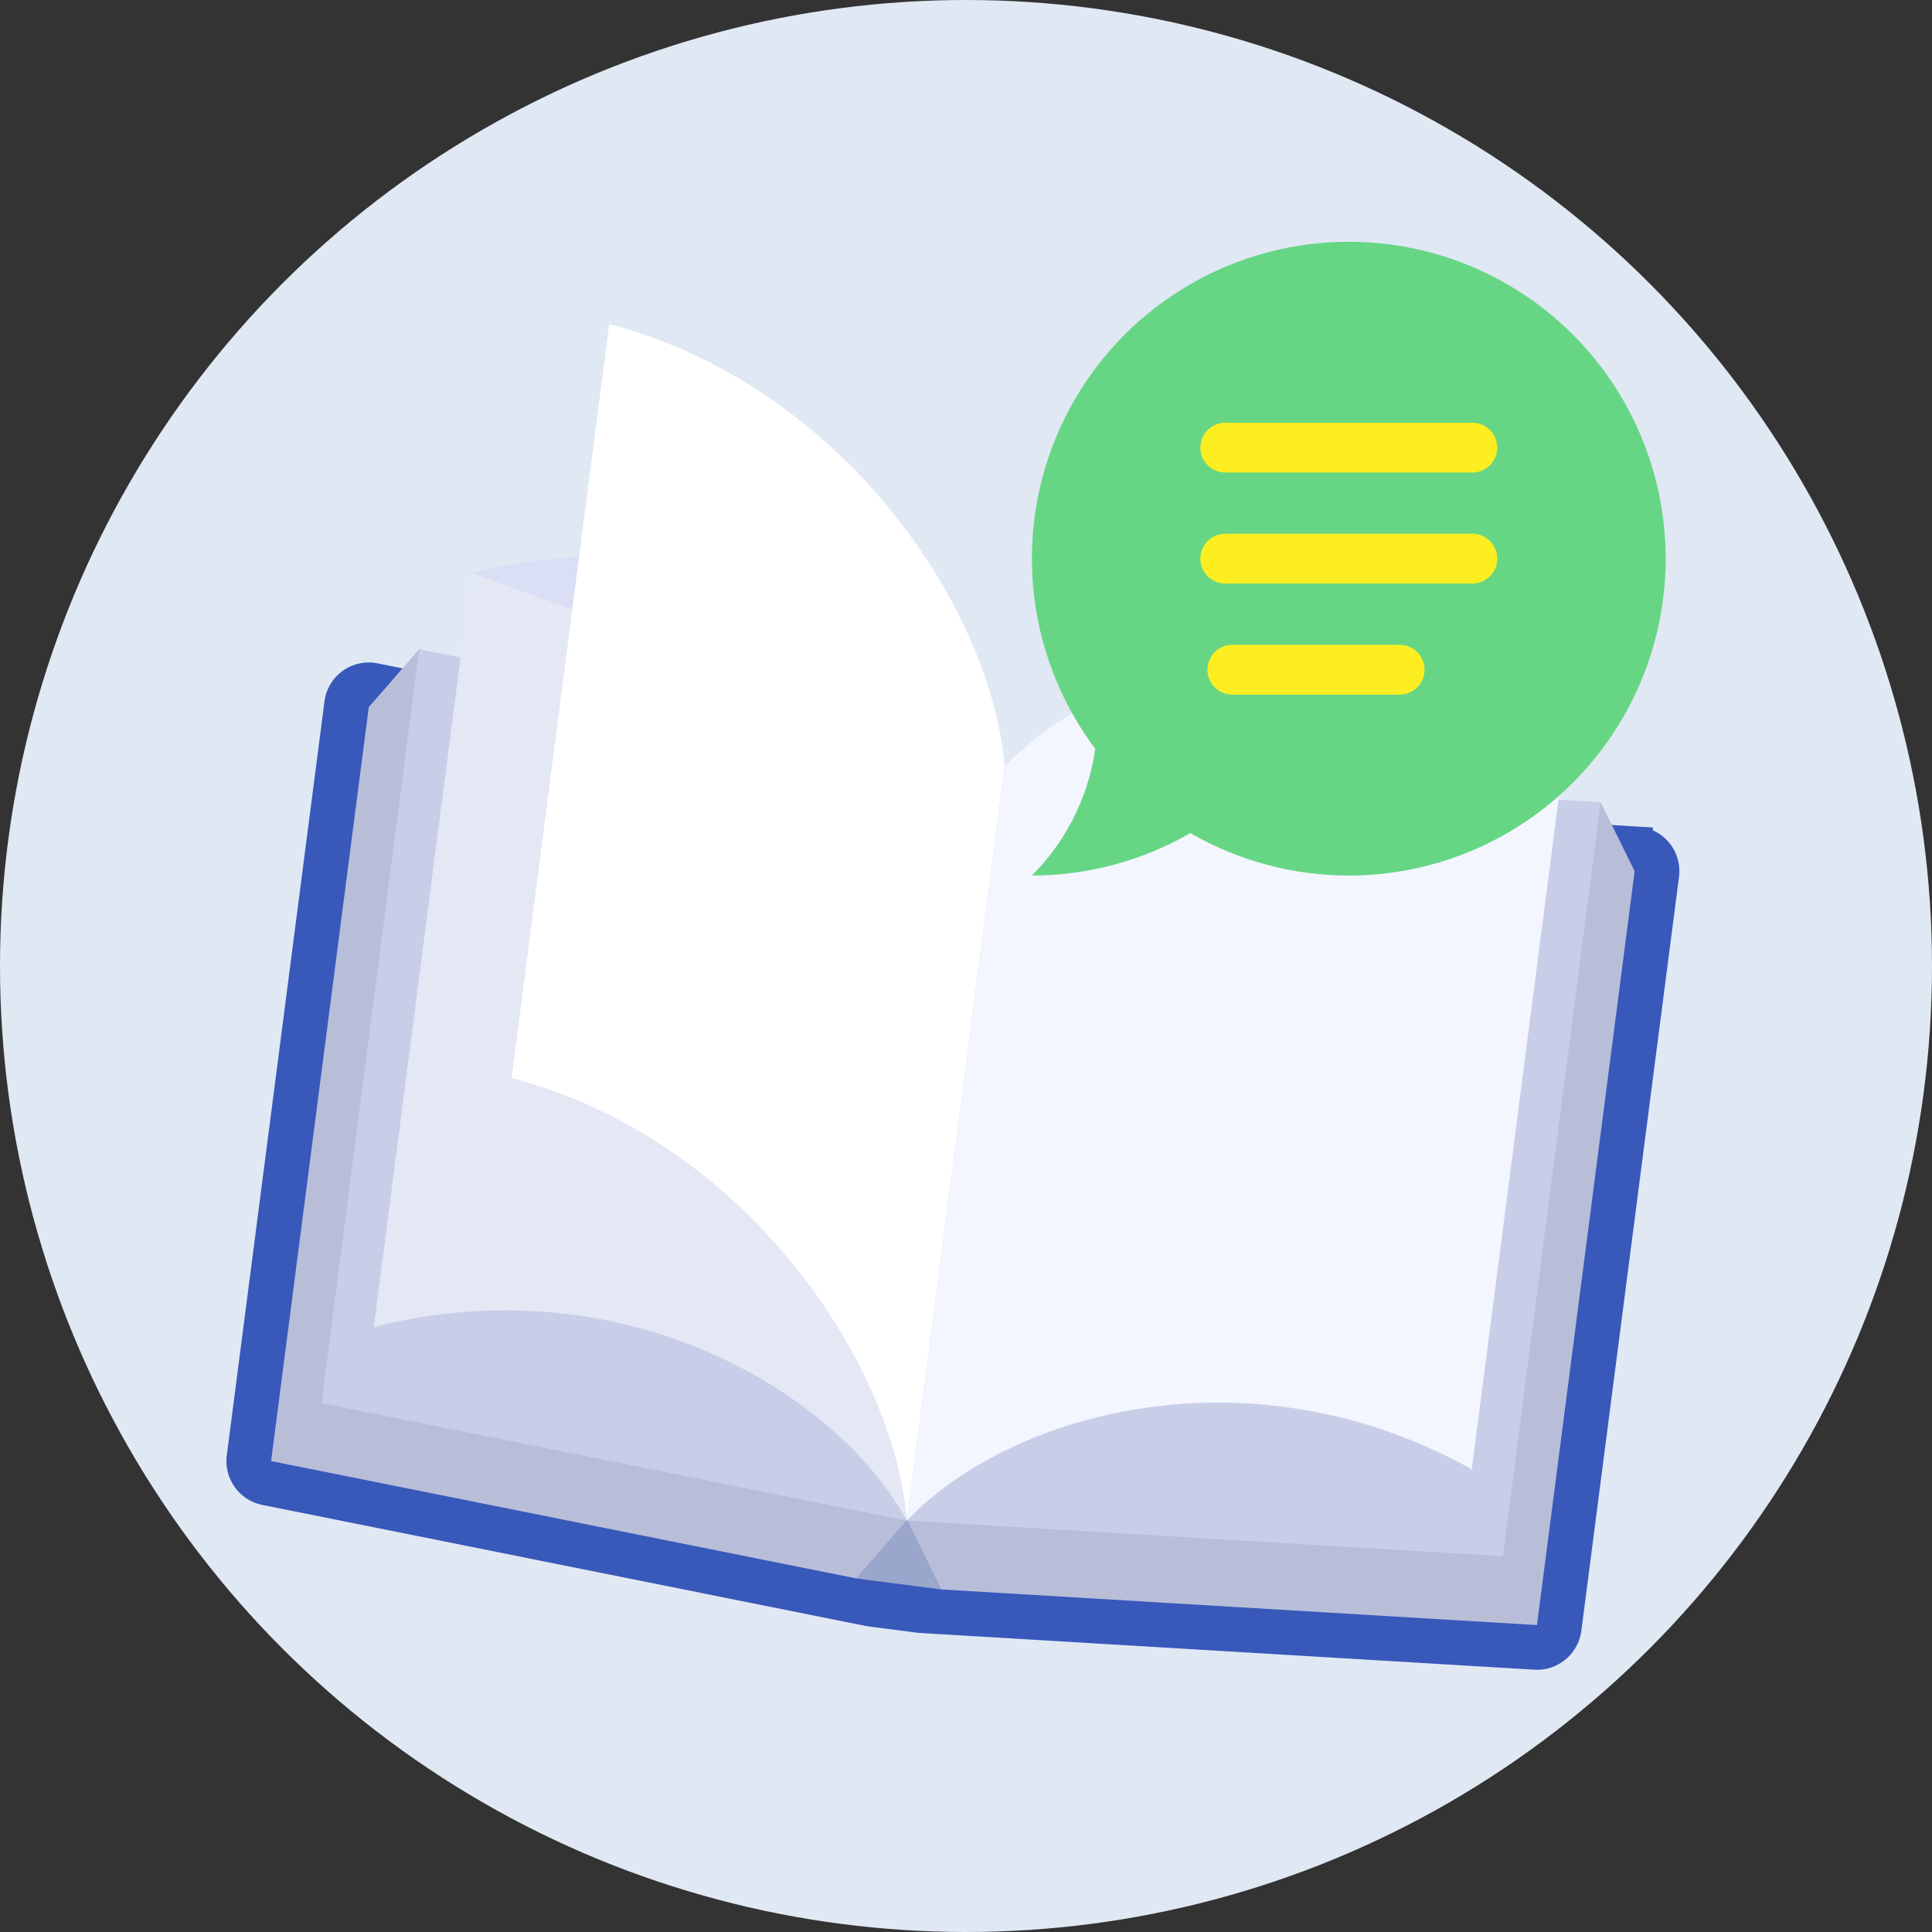 <svg xmlns="http://www.w3.org/2000/svg" width="120" height="120" viewBox="0 0 120 120"><rect x="0" y="0" width="120" height="120" fill="#333333" stroke="none"/><g transform="translate(-763.374 -2997.104)"><circle cx="60" cy="60" r="60" transform="translate(763.374 2997.104)" fill="#e0e8f3"/><path d="M823.857,3047.447l3.073.4,38.04,2.276a1.092,1.092,0,0,1,1.019,1.232l-6.066,46.828a1.1,1.1,0,0,1-1.15.951l-38.191-2.285-3.073-.4L780,3088.926a1.093,1.093,0,0,1-.869-1.212l6.066-46.828a1.094,1.094,0,0,1,1.3-.932Z" fill="#6172af"/><path d="M858.734,3099.786,820.5,3097.5l-3.118-.406-37.512-7.523a1.754,1.754,0,0,1-1.391-1.94l6.067-46.827a1.749,1.749,0,0,1,2.079-1.491l37.341,7.489,3.006.391,38.039,2.275a1.747,1.747,0,0,1,1.63,1.971l-6.066,46.828a1.755,1.755,0,0,1-1.735,1.524C858.8,3099.789,858.769,3099.788,858.734,3099.786Zm-72.71-59.116a.431.431,0,0,0-.179.3l-6.067,46.828a.439.439,0,0,0,.348.485l37.467,7.516,3.028.394,38.191,2.284a.44.44,0,0,0,.46-.381l6.067-46.828a.438.438,0,0,0-.408-.493l-38.085-2.279-3.073-.4-37.408-7.5a.448.448,0,0,0-.088-.009A.432.432,0,0,0,786.024,3040.67Z" fill="#3858ba" stroke="#3858ba" stroke-miterlimit="10" stroke-width="2.054"/><path d="M858.838,3098.04l-37.021-2.215-2.111-4.277L827.884,3049l34.91-2.063,2.111,4.278Z" fill="#b8bed8"/><path d="M780.212,3087.854l36.363,7.292,3.131-3.6,2.936-43.229-33.232-10.891-3.131,3.6Z" fill="#b8bed8"/><path d="M856.727,3093.762l-37.021-2.214,6.067-46.828,37.021,2.214Z" fill="#c8cee8"/><path d="M783.343,3084.256l36.363,7.292,6.067-46.828-36.363-7.292Z" fill="#c8cee8"/><path d="M860.855,3041.538c-13.685-7.628-28.59-3.626-35.082,3.182Z" fill="#f3f5ff"/><path d="M854.789,3088.365c-13.686-7.627-28.59-3.625-35.083,3.183l6.067-46.828,35.082-3.182Z" fill="#f3f5ff"/><path d="M792.66,3032.7c15.177-3.888,28.57,3.779,33.113,12.017Z" fill="#dbdff5"/><path d="M786.593,3079.531c15.178-3.888,28.57,3.779,33.113,12.017l6.067-46.828L792.66,3032.7Z" fill="#e4e7f4"/><path d="M838.691,3037.218" fill="#65c63f"/><path d="M821.817,3095.825l-2.111-4.277-3.131,3.6Z" fill="#9ba6cc"/><path d="M825.773,3044.72l-6.067,46.828c-.8-9.8-10.027-23.675-24.557-27.487l6.066-46.828C815.746,3021.045,824.975,3034.922,825.773,3044.72Z" fill="#fff"/><circle cx="19.683" cy="19.683" r="19.683" transform="translate(827.466 3012.12)" fill="#66d684"/><path d="M827.466,3031.8a13.918,13.918,0,0,1,0,19.684A19.684,19.684,0,0,0,847.15,3031.8Z" fill="#66d684"/><line x1="15.344" transform="translate(839.478 3024.906)" stroke-width="3.094" stroke="#fcee21" stroke-linecap="round" stroke-linejoin="round" fill="none"/><line x1="15.344" transform="translate(839.478 3031.803)" stroke-width="3.094" stroke="#fcee21" stroke-linecap="round" stroke-linejoin="round" fill="none"/><line x1="10.393" transform="translate(839.916 3038.701)" stroke-width="3.094" stroke="#fcee21" stroke-linecap="round" stroke-linejoin="round" fill="none"/></g></svg>